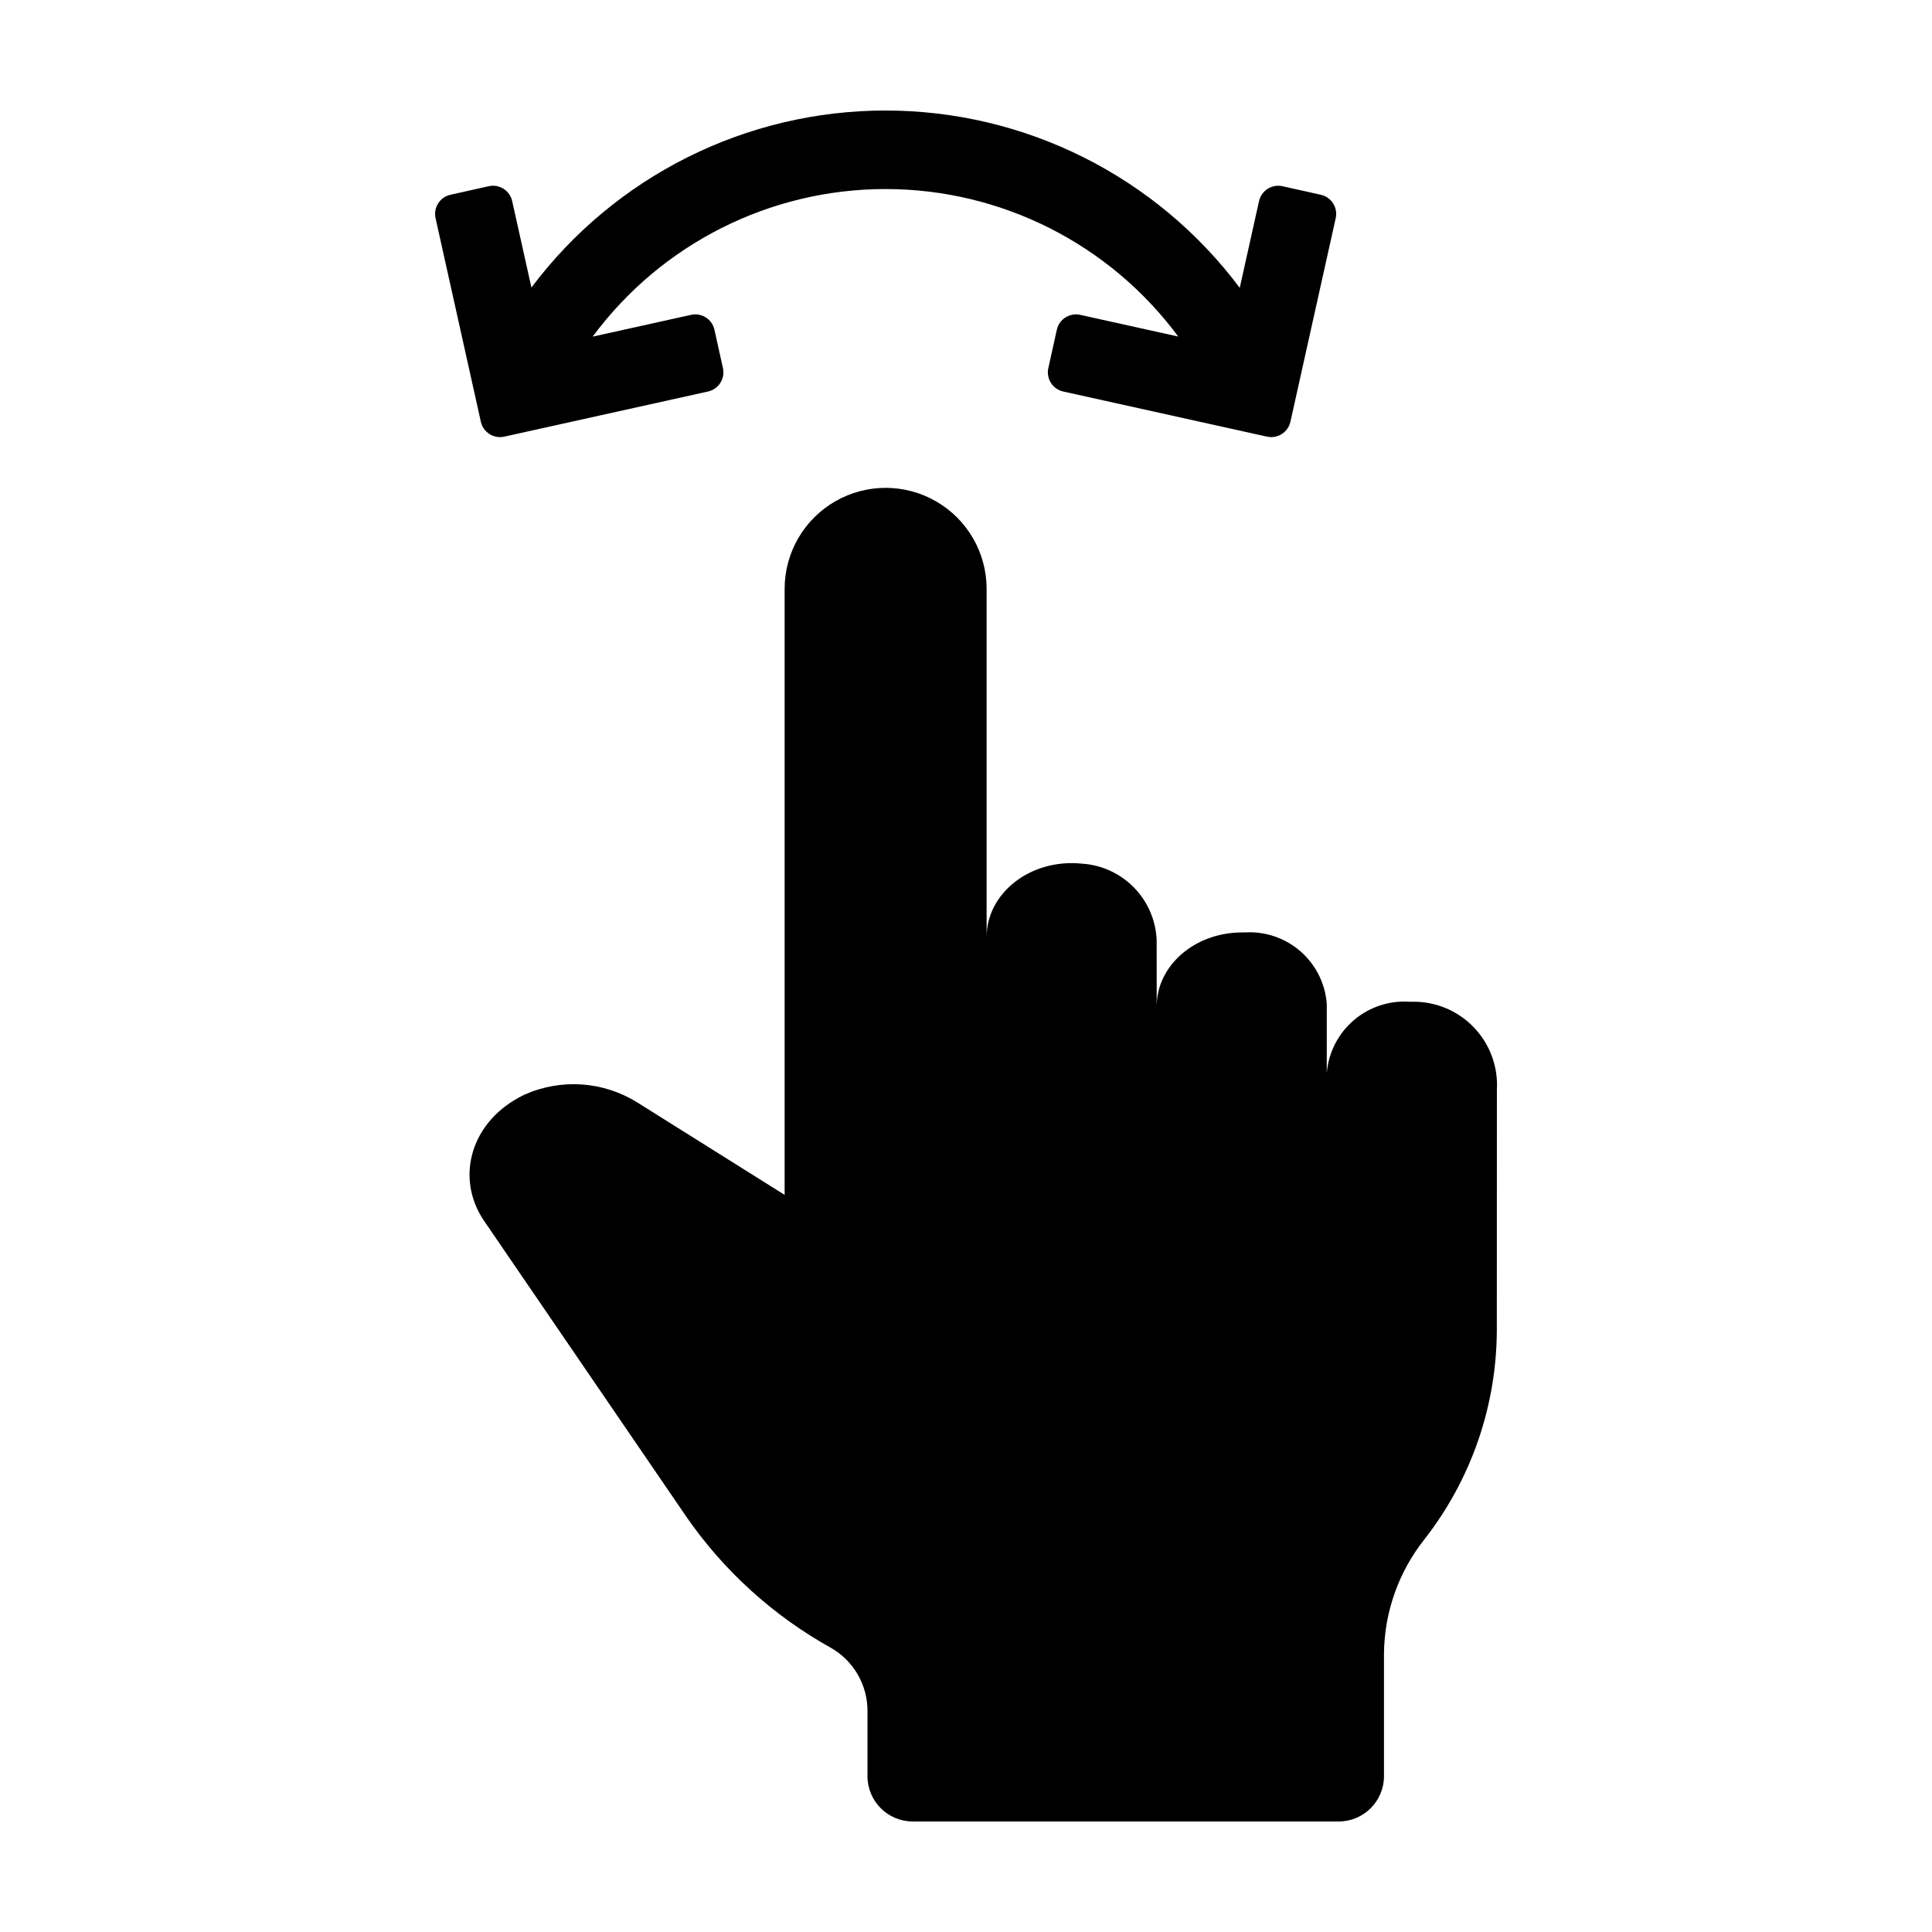 <?xml version="1.0" encoding="UTF-8"?>
<!-- The Best Svg Icon site in the world: iconSvg.co, Visit us! https://iconsvg.co -->
<svg fill="#000000" width="800px" height="800px" version="1.1" viewBox="144 144 512 512" xmlns="http://www.w3.org/2000/svg">
 <g>
  <path d="m385.9 626.71h112.86c6.633 0 12.008-5.375 12.008-12.008v-32.516 0.004c0.121-10.949 3.859-21.547 10.633-30.145 12.395-15.797 19.172-35.273 19.27-55.352l0.02-63.953h0.004c0.332-6.141-1.91-12.145-6.191-16.562-4.281-4.418-10.211-6.848-16.363-6.707h-0.566 0.004c-5.418-0.371-10.762 1.406-14.875 4.953-4.113 3.543-6.664 8.566-7.098 13.98v-18.371c-0.402-5.391-2.918-10.402-6.996-13.949-4.082-3.543-9.395-5.332-14.789-4.981h-0.641c-12.555 0-22.645 8.766-22.645 19.582l-0.008-17.625h-0.004c-0.23-5.199-2.371-10.133-6.008-13.855-3.641-3.723-8.523-5.977-13.719-6.324-13.695-1.434-25.332 7.809-25.332 19.426v-92.293c-0.016-9.555-5.117-18.375-13.395-23.148-8.273-4.773-18.465-4.773-26.742 0-8.273 4.773-13.379 13.594-13.391 23.148v160.64l-38.988-24.457h-0.004c-8.988-5.644-20.199-6.438-29.895-2.125-14.227 6.727-18.621 21.969-10.734 33.508l53.535 78.312c9.961 14.418 23.117 26.344 38.441 34.852 2.945 1.699 5.387 4.156 7.074 7.109 1.688 2.957 2.559 6.309 2.527 9.711v17.141-0.004c0 6.633 5.375 12.008 12.008 12.008z"/>
  <path d="m494.02 195.61-10.156-2.262c-1.344-0.301-2.754-0.051-3.922 0.688-1.164 0.742-1.984 1.914-2.285 3.262l-5.113 22.98c-22.137-29.566-56.902-46.977-93.836-46.988-36.934-0.016-71.715 17.367-93.875 46.914l-5.098-22.906c-0.297-1.348-1.121-2.519-2.285-3.262-1.164-0.738-2.574-0.988-3.922-0.688l-10.156 2.262h0.004c-2.805 0.625-4.574 3.402-3.949 6.207l12 53.945c0.625 2.805 3.402 4.574 6.207 3.953l53.996-11.961c1.348-0.297 2.519-1.121 3.262-2.285 0.742-1.16 0.992-2.57 0.691-3.918l-2.25-10.16c-0.621-2.805-3.398-4.578-6.203-3.953l-26.07 5.773c18.203-24.598 46.988-39.109 77.59-39.113 30.602-0.004 59.391 14.5 77.598 39.094l-25.98-5.754c-1.348-0.301-2.758-0.051-3.922 0.691-1.164 0.738-1.984 1.914-2.281 3.262l-2.25 10.16h-0.004c-0.297 1.348-0.047 2.758 0.695 3.922 0.738 1.16 1.914 1.984 3.262 2.281l53.996 11.961h-0.004c2.809 0.617 5.586-1.148 6.211-3.953l12-53.945c0.301-1.348 0.051-2.758-0.688-3.922-0.742-1.164-1.914-1.988-3.262-2.285z"/>
 </g>
</svg>